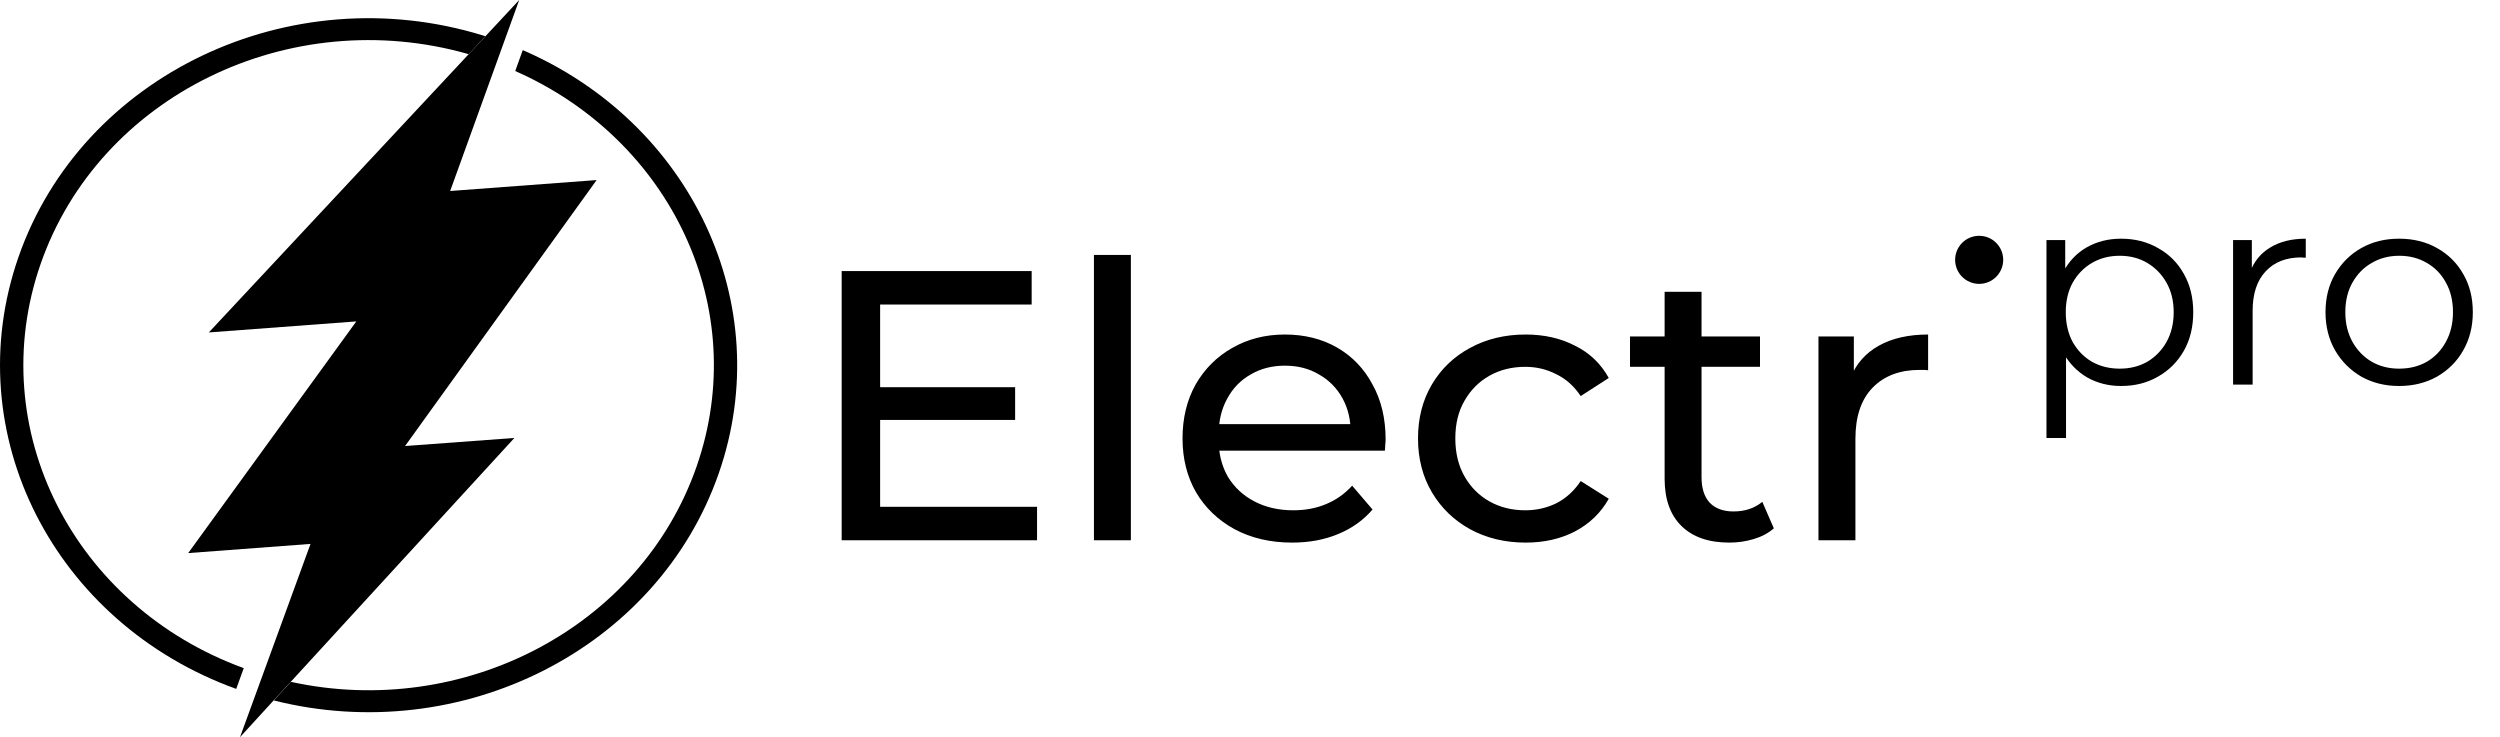 <?xml version="1.0" encoding="UTF-8"?> <svg xmlns="http://www.w3.org/2000/svg" width="78" height="23" viewBox="0 0 78 23" fill="none"> <path d="M9.071 21.273L16.049 13.664L12.638 13.916L18.615 5.618L14.045 5.959L16.199 0L15.145 1.131L14.623 1.69L6.515 10.372L11.117 10.028L5.872 17.256L9.688 16.97L7.488 23L8.539 21.851L9.071 21.273Z" fill="black"></path> <path d="M16.31 1.564L16.075 2.216C20.939 4.358 23.449 9.628 21.735 14.552C19.986 19.583 14.45 22.45 9.074 21.273L8.542 21.854C14.395 23.326 20.518 20.253 22.427 14.764C24.262 9.484 21.549 3.829 16.31 1.564Z" fill="black"></path> <path d="M15.145 1.131C15.122 1.125 15.1 1.116 15.077 1.109C9.045 -0.753 2.549 2.345 0.575 8.024C-1.341 13.528 1.688 19.441 7.37 21.494L7.605 20.846C2.301 18.913 -0.525 13.384 1.267 8.236C3.094 2.987 9.038 0.092 14.623 1.69L15.145 1.131Z" fill="black"></path> <path d="M66.178 12.043C65.789 12.043 65.437 11.954 65.122 11.777C64.807 11.593 64.555 11.333 64.366 10.995C64.183 10.651 64.091 10.233 64.091 9.741C64.091 9.248 64.183 8.833 64.366 8.495C64.549 8.152 64.798 7.891 65.113 7.713C65.428 7.536 65.783 7.447 66.178 7.447C66.608 7.447 66.992 7.545 67.329 7.739C67.673 7.928 67.942 8.197 68.137 8.547C68.332 8.89 68.429 9.288 68.429 9.741C68.429 10.199 68.332 10.6 68.137 10.943C67.942 11.287 67.673 11.556 67.329 11.751C66.992 11.946 66.608 12.043 66.178 12.043ZM63.85 13.666V7.49H64.435V8.847L64.374 9.749L64.46 10.66V13.666H63.85ZM66.135 11.502C66.456 11.502 66.743 11.43 66.995 11.287C67.246 11.138 67.447 10.932 67.596 10.668C67.745 10.399 67.819 10.09 67.819 9.741C67.819 9.391 67.745 9.085 67.596 8.822C67.447 8.558 67.246 8.352 66.995 8.203C66.743 8.054 66.456 7.98 66.135 7.98C65.815 7.98 65.525 8.054 65.268 8.203C65.016 8.352 64.815 8.558 64.666 8.822C64.523 9.085 64.452 9.391 64.452 9.741C64.452 10.09 64.523 10.399 64.666 10.668C64.815 10.932 65.016 11.138 65.268 11.287C65.525 11.43 65.815 11.502 66.135 11.502ZM69.672 12V7.49H70.257V8.719L70.196 8.504C70.322 8.16 70.534 7.9 70.832 7.722C71.13 7.539 71.499 7.447 71.94 7.447V8.04C71.917 8.04 71.894 8.04 71.871 8.04C71.849 8.034 71.826 8.031 71.803 8.031C71.327 8.031 70.955 8.177 70.686 8.469C70.417 8.756 70.282 9.165 70.282 9.698V12H69.672ZM74.85 12.043C74.414 12.043 74.022 11.946 73.673 11.751C73.329 11.55 73.057 11.278 72.857 10.935C72.656 10.585 72.556 10.187 72.556 9.741C72.556 9.288 72.656 8.89 72.857 8.547C73.057 8.203 73.329 7.934 73.673 7.739C74.016 7.545 74.409 7.447 74.85 7.447C75.296 7.447 75.691 7.545 76.035 7.739C76.384 7.934 76.656 8.203 76.851 8.547C77.052 8.89 77.152 9.288 77.152 9.741C77.152 10.187 77.052 10.585 76.851 10.935C76.656 11.278 76.384 11.55 76.035 11.751C75.686 11.946 75.29 12.043 74.85 12.043ZM74.85 11.502C75.176 11.502 75.465 11.43 75.717 11.287C75.969 11.138 76.167 10.932 76.31 10.668C76.459 10.399 76.533 10.09 76.533 9.741C76.533 9.386 76.459 9.076 76.31 8.813C76.167 8.55 75.969 8.346 75.717 8.203C75.465 8.054 75.179 7.98 74.858 7.98C74.537 7.98 74.251 8.054 73.999 8.203C73.747 8.346 73.547 8.55 73.398 8.813C73.249 9.076 73.174 9.386 73.174 9.741C73.174 10.09 73.249 10.399 73.398 10.668C73.547 10.932 73.747 11.138 73.999 11.287C74.251 11.43 74.534 11.502 74.85 11.502Z" fill="black"></path> <path d="M27.352 12.081H31.672V13.101H27.352V12.081ZM27.46 15.813H32.356V16.857H26.26V8.457H32.188V9.501H27.46V15.813ZM34.131 16.857V7.953H35.283V16.857H34.131ZM40.315 16.929C39.635 16.929 39.035 16.789 38.515 16.509C38.003 16.229 37.603 15.845 37.315 15.357C37.035 14.869 36.895 14.309 36.895 13.677C36.895 13.045 37.031 12.485 37.303 11.997C37.583 11.509 37.963 11.129 38.443 10.857C38.931 10.577 39.479 10.437 40.087 10.437C40.703 10.437 41.247 10.573 41.719 10.845C42.191 11.117 42.559 11.501 42.823 11.997C43.095 12.485 43.231 13.057 43.231 13.713C43.231 13.761 43.227 13.817 43.219 13.881C43.219 13.945 43.215 14.005 43.207 14.061H37.795V13.233H42.607L42.139 13.521C42.147 13.113 42.063 12.749 41.887 12.429C41.711 12.109 41.467 11.861 41.155 11.685C40.851 11.501 40.495 11.409 40.087 11.409C39.687 11.409 39.331 11.501 39.019 11.685C38.707 11.861 38.463 12.113 38.287 12.441C38.111 12.761 38.023 13.129 38.023 13.545V13.737C38.023 14.161 38.119 14.541 38.311 14.877C38.511 15.205 38.787 15.461 39.139 15.645C39.491 15.829 39.895 15.921 40.351 15.921C40.727 15.921 41.067 15.857 41.371 15.729C41.683 15.601 41.955 15.409 42.187 15.153L42.823 15.897C42.535 16.233 42.175 16.489 41.743 16.665C41.319 16.841 40.843 16.929 40.315 16.929ZM47.602 16.929C46.954 16.929 46.374 16.789 45.862 16.509C45.358 16.229 44.962 15.845 44.674 15.357C44.386 14.869 44.242 14.309 44.242 13.677C44.242 13.045 44.386 12.485 44.674 11.997C44.962 11.509 45.358 11.129 45.862 10.857C46.374 10.577 46.954 10.437 47.602 10.437C48.178 10.437 48.69 10.553 49.138 10.785C49.594 11.009 49.946 11.345 50.194 11.793L49.318 12.357C49.11 12.045 48.854 11.817 48.55 11.673C48.254 11.521 47.934 11.445 47.59 11.445C47.174 11.445 46.802 11.537 46.474 11.721C46.146 11.905 45.886 12.165 45.694 12.501C45.502 12.829 45.406 13.221 45.406 13.677C45.406 14.133 45.502 14.529 45.694 14.865C45.886 15.201 46.146 15.461 46.474 15.645C46.802 15.829 47.174 15.921 47.59 15.921C47.934 15.921 48.254 15.849 48.55 15.705C48.854 15.553 49.11 15.321 49.318 15.009L50.194 15.561C49.946 16.001 49.594 16.341 49.138 16.581C48.69 16.813 48.178 16.929 47.602 16.929ZM53.952 16.929C53.312 16.929 52.816 16.757 52.464 16.413C52.112 16.069 51.936 15.577 51.936 14.937V9.105H53.088V14.889C53.088 15.233 53.172 15.497 53.34 15.681C53.516 15.865 53.764 15.957 54.084 15.957C54.444 15.957 54.744 15.857 54.984 15.657L55.344 16.485C55.168 16.637 54.956 16.749 54.708 16.821C54.468 16.893 54.216 16.929 53.952 16.929ZM50.856 11.445V10.497H54.912V11.445H50.856ZM56.736 16.857V10.497H57.84V12.225L57.733 11.793C57.908 11.353 58.205 11.017 58.62 10.785C59.036 10.553 59.548 10.437 60.157 10.437V11.553C60.108 11.545 60.06 11.541 60.013 11.541C59.972 11.541 59.932 11.541 59.892 11.541C59.276 11.541 58.788 11.725 58.428 12.093C58.069 12.461 57.889 12.993 57.889 13.689V16.857H56.736Z" fill="black"></path> <circle cx="61.75" cy="8.107" r="0.75" fill="black"></circle> </svg> 